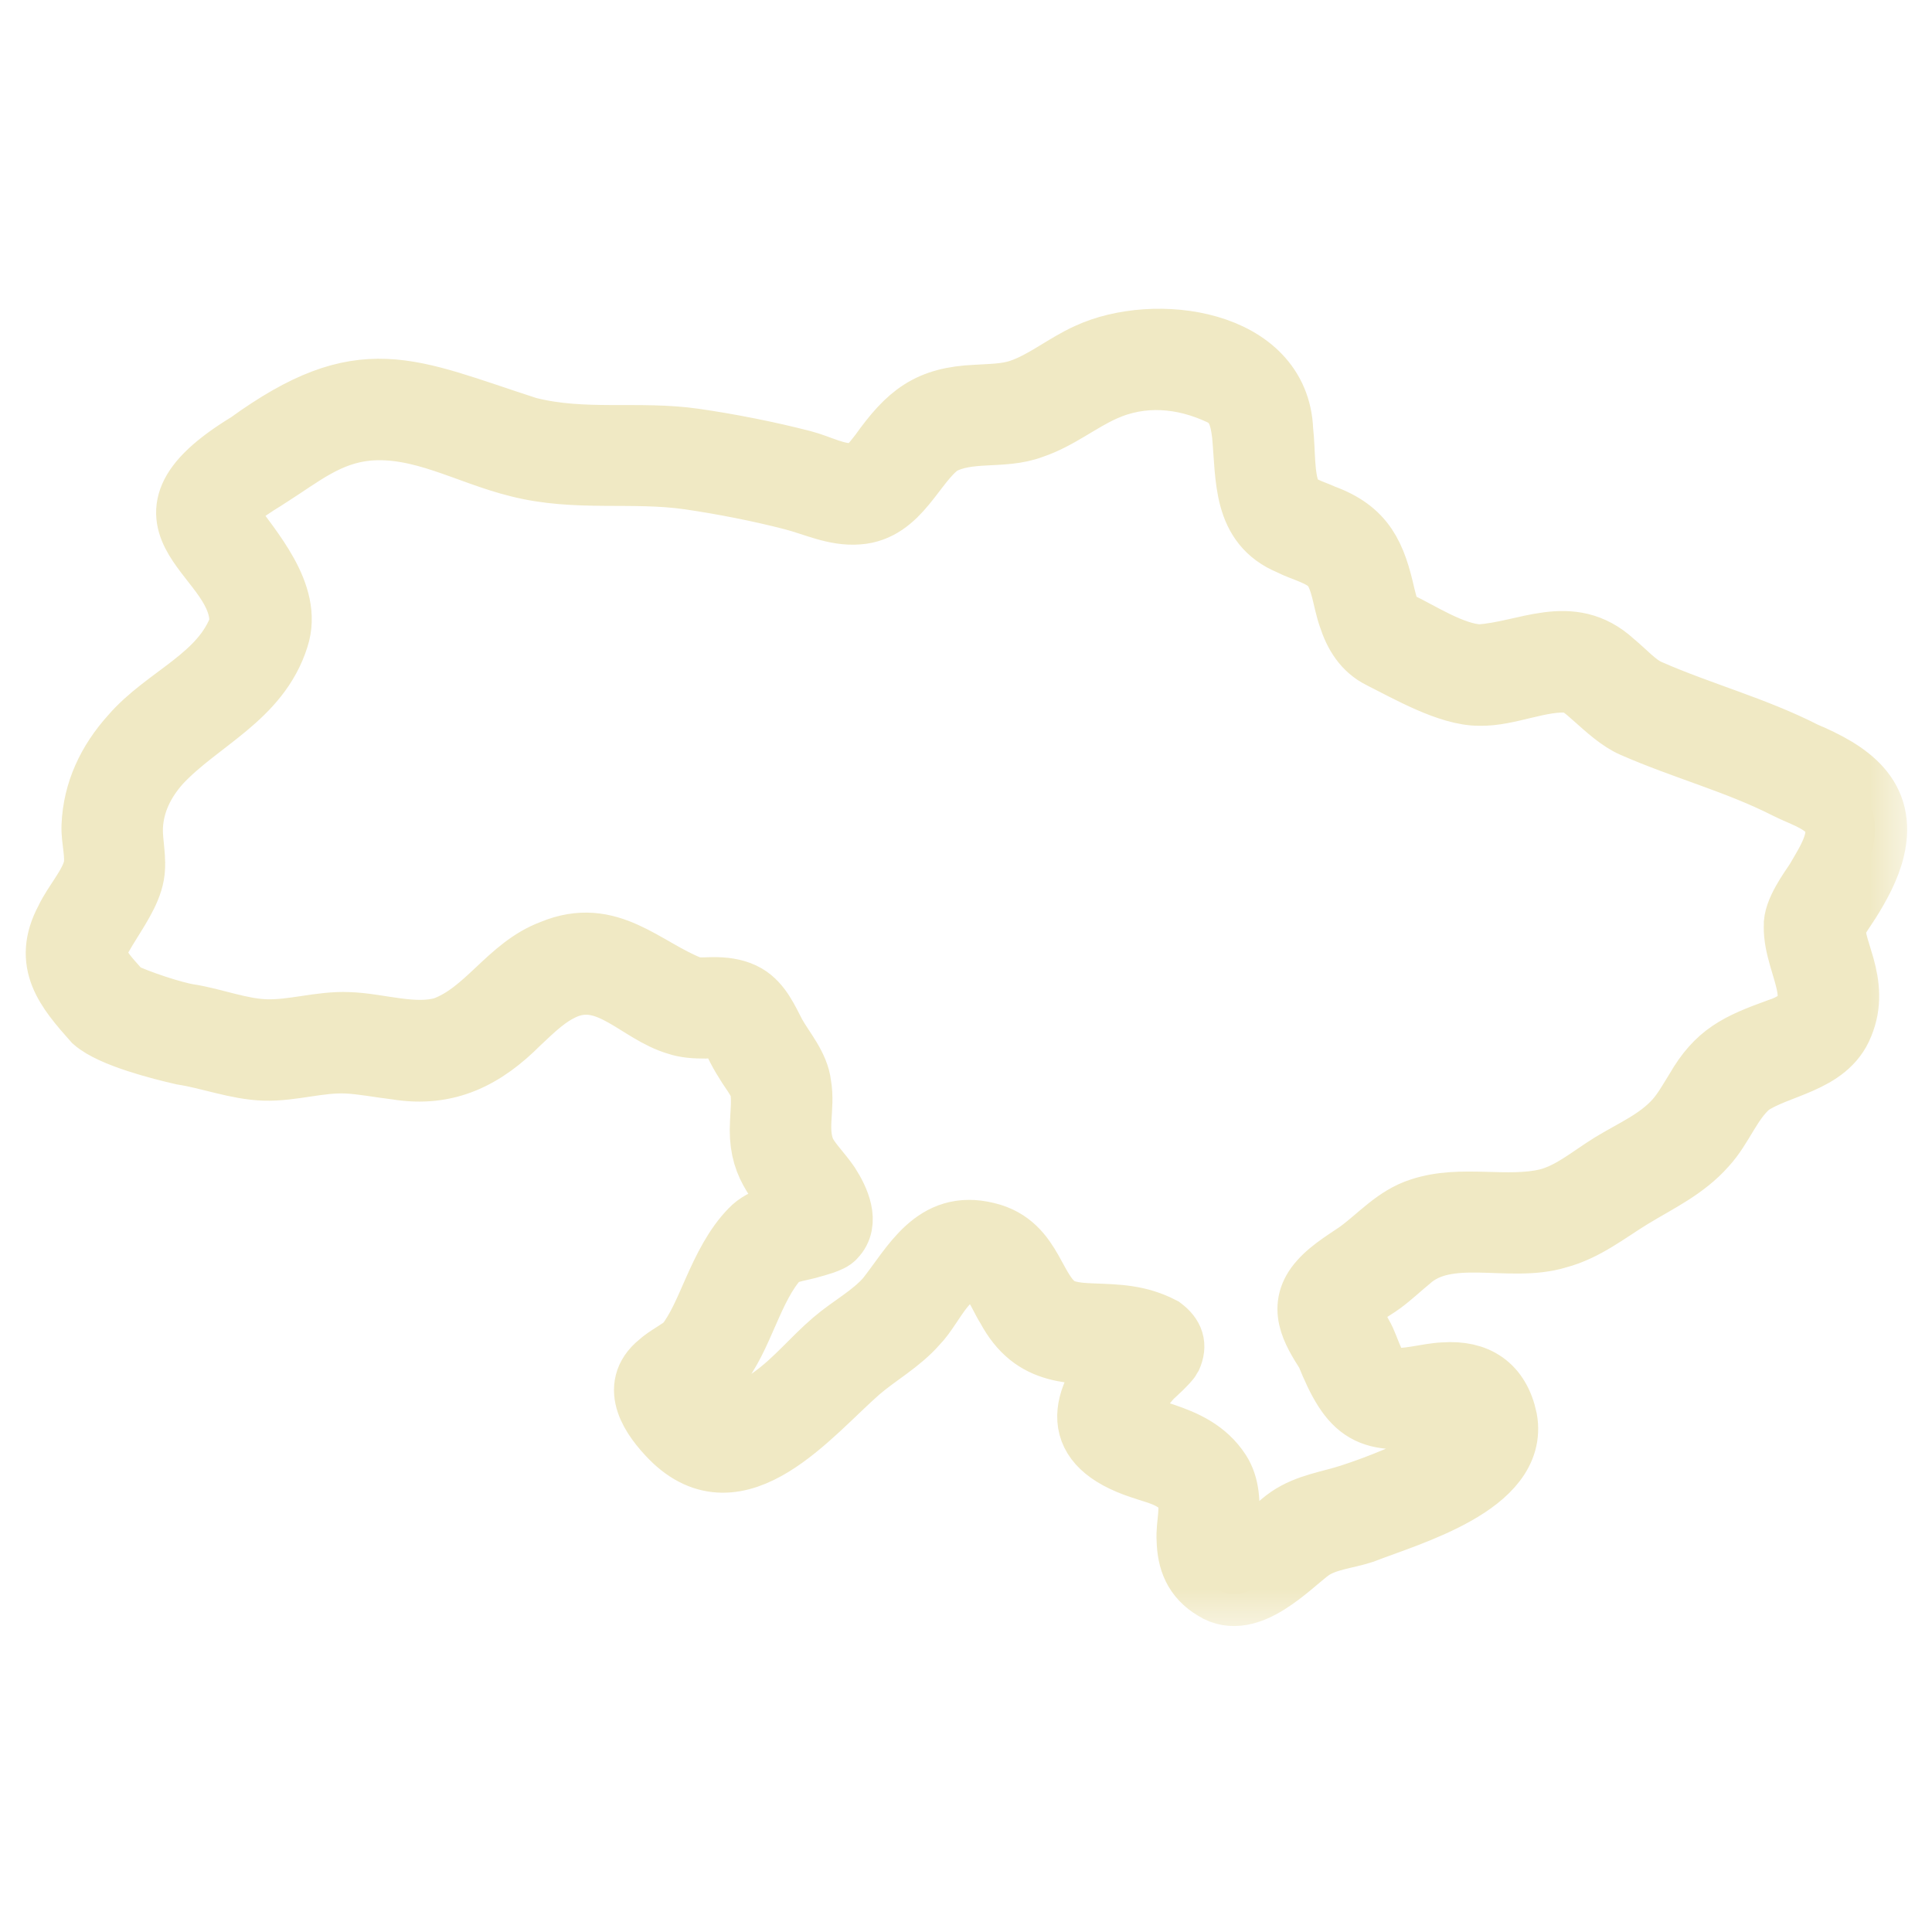<svg width="24" height="24" viewBox="0 0 24 24" fill="none" xmlns="http://www.w3.org/2000/svg">
<mask id="path-1-outside-1_13_148" maskUnits="userSpaceOnUse" x="-0.28" y="3.236" width="24" height="17" fill="black">
<rect fill="white" x="-0.28" y="3.236" width="24" height="17"/>
<path fill-rule="evenodd" clip-rule="evenodd" d="M9.942 15.034C9.751 15.082 9.478 15.138 9.337 15.29C9.14 15.492 9.007 15.764 8.883 16.044C8.778 16.28 8.681 16.522 8.531 16.711C8.443 16.789 8.282 16.868 8.195 16.95C7.842 17.236 8.121 17.615 8.346 17.846C9.168 18.68 10.06 17.547 10.664 17.019C10.898 16.818 11.171 16.671 11.376 16.436C11.593 16.219 11.768 15.688 12.152 15.782C12.361 15.843 12.417 16.069 12.524 16.235C12.85 16.848 13.321 16.778 13.92 16.825C13.424 17.412 13.302 17.929 14.176 18.22C14.384 18.292 14.618 18.332 14.754 18.54C14.835 18.712 14.753 18.947 14.768 19.132C14.774 19.374 14.847 19.587 15.093 19.731C15.506 19.993 16.015 19.432 16.276 19.241C16.472 19.108 16.707 19.095 16.928 19.023C17.497 18.801 18.841 18.429 18.697 17.634C18.61 17.218 18.336 17.047 17.94 17.075C17.727 17.083 17.472 17.172 17.259 17.136C17.053 17.087 17.002 16.752 16.904 16.592C16.86 16.496 16.755 16.383 16.729 16.271C16.814 16.131 17.061 16.003 17.157 15.93C17.276 15.843 17.384 15.739 17.498 15.646C17.979 15.212 18.753 15.543 19.347 15.359C19.689 15.269 19.965 15.045 20.261 14.864C20.585 14.666 20.919 14.514 21.176 14.223C21.387 13.995 21.488 13.673 21.729 13.47C22.075 13.228 22.689 13.196 22.874 12.724C22.979 12.472 22.951 12.24 22.887 12.008C22.842 11.846 22.775 11.686 22.771 11.512C22.796 11.429 22.926 11.25 22.963 11.19C23.082 11 23.208 10.773 23.261 10.546C23.416 9.895 22.955 9.594 22.411 9.364C21.785 9.045 21.122 8.872 20.476 8.588C20.319 8.519 20.18 8.358 20.03 8.235C19.508 7.757 18.967 8.121 18.377 8.156C18.042 8.142 17.636 7.872 17.363 7.743C17.243 7.683 17.218 7.545 17.182 7.409C17.07 6.906 16.941 6.602 16.436 6.417C16.279 6.344 16.086 6.308 16.01 6.136C15.92 5.911 15.944 5.617 15.913 5.347C15.872 4.232 14.343 4.031 13.521 4.413C13.229 4.544 12.98 4.758 12.674 4.862C12.497 4.921 12.311 4.919 12.127 4.931C11.542 4.956 11.292 5.157 10.946 5.642C10.849 5.765 10.759 5.893 10.62 5.904C10.391 5.923 10.187 5.799 9.97 5.743C9.546 5.633 9.065 5.538 8.63 5.475C7.934 5.374 7.256 5.509 6.552 5.329C5.054 4.845 4.506 4.494 3.09 5.518C1.424 6.532 3.06 6.878 3 7.771C2.767 8.428 2.066 8.656 1.639 9.154C1.358 9.467 1.181 9.836 1.164 10.259C1.157 10.432 1.218 10.611 1.187 10.783C1.134 11.01 0.934 11.219 0.835 11.431C0.553 11.956 0.835 12.287 1.178 12.673C1.394 12.863 2.004 13.017 2.272 13.078C2.609 13.13 2.945 13.262 3.286 13.273C3.628 13.283 3.963 13.169 4.306 13.184C4.503 13.193 4.717 13.236 4.93 13.261C5.555 13.363 6.014 13.123 6.437 12.697C6.62 12.526 6.797 12.347 7.035 12.252C7.57 12.048 7.941 12.57 8.418 12.708C8.52 12.743 8.638 12.75 8.758 12.75C8.922 12.741 9.057 12.724 9.12 12.895C9.193 13.06 9.278 13.196 9.383 13.349C9.422 13.411 9.461 13.473 9.471 13.541C9.49 13.681 9.473 13.813 9.468 13.944C9.439 14.46 9.647 14.631 9.942 15.034ZM13.992 17.602C14.014 17.423 14.221 17.177 14.295 17.096C14.317 17.076 14.502 16.909 14.53 16.854C14.594 16.712 14.559 16.607 14.429 16.508C14.139 16.358 13.883 16.355 13.582 16.343C13.447 16.338 13.313 16.331 13.186 16.282C12.812 16.103 12.845 15.473 12.258 15.334C11.612 15.172 11.349 15.73 11.029 16.133C10.839 16.351 10.581 16.483 10.364 16.669C10.094 16.9 9.895 17.156 9.602 17.367C9.164 17.69 8.851 17.883 8.502 17.297C8.621 17.198 8.825 17.086 8.892 16.997C9.215 16.608 9.321 15.986 9.666 15.613C9.771 15.527 9.967 15.512 10.084 15.473C10.114 15.464 10.32 15.414 10.358 15.359C10.53 15.186 10.404 14.908 10.283 14.721C10.182 14.572 10.036 14.433 9.978 14.3C9.867 14.019 9.977 13.767 9.927 13.479C9.902 13.248 9.721 13.047 9.613 12.854C9.524 12.684 9.437 12.478 9.262 12.376C9.159 12.316 9.035 12.293 8.903 12.29C8.789 12.287 8.667 12.307 8.569 12.273C7.986 12.041 7.563 11.534 6.865 11.824C6.327 12.022 6.055 12.585 5.519 12.781C5.144 12.893 4.701 12.734 4.326 12.724C3.982 12.709 3.645 12.824 3.301 12.813C2.979 12.803 2.662 12.673 2.344 12.623C2.152 12.593 1.713 12.449 1.505 12.347C1.396 12.219 1.261 12.093 1.197 11.939C1.139 11.799 1.225 11.669 1.305 11.534C1.441 11.309 1.602 11.084 1.641 10.864C1.675 10.672 1.617 10.471 1.624 10.278C1.637 9.965 1.773 9.694 1.981 9.463C2.474 8.938 3.204 8.66 3.438 7.915C3.61 7.386 3.103 6.836 2.839 6.458C2.665 6.285 3.229 5.982 3.337 5.907C3.744 5.648 4.069 5.37 4.57 5.323C5.239 5.267 5.809 5.621 6.438 5.776C7.158 5.96 7.851 5.828 8.564 5.931C8.983 5.992 9.447 6.083 9.855 6.189C10.12 6.258 10.376 6.386 10.657 6.364C11.168 6.329 11.338 5.751 11.675 5.509C12.03 5.312 12.448 5.439 12.821 5.298C13.141 5.191 13.404 4.971 13.71 4.834C14.184 4.621 14.696 4.662 15.167 4.883C15.386 4.986 15.431 5.188 15.456 5.399C15.506 5.945 15.459 6.508 16.027 6.744C16.203 6.835 16.428 6.874 16.564 7.03C16.69 7.206 16.704 7.458 16.775 7.658C16.845 7.875 16.956 8.055 17.158 8.155C17.492 8.322 18.003 8.618 18.378 8.616C18.733 8.626 19.145 8.419 19.501 8.456C19.616 8.474 19.713 8.567 19.814 8.656C19.97 8.794 20.126 8.938 20.29 9.01C20.928 9.29 21.583 9.46 22.203 9.775C22.381 9.865 22.593 9.925 22.733 10.074C22.967 10.341 22.713 10.701 22.573 10.946C22.492 11.068 22.299 11.331 22.31 11.508C22.3 12.019 22.828 12.568 22.087 12.805C21.598 12.983 21.339 13.1 21.083 13.545C21.003 13.673 20.93 13.806 20.831 13.919C20.605 14.173 20.305 14.297 20.02 14.471C19.762 14.63 19.527 14.836 19.23 14.914C18.718 15.038 18.154 14.864 17.65 15.032C17.343 15.129 17.137 15.375 16.885 15.559C16.782 15.634 16.546 15.77 16.412 15.924C16.135 16.23 16.314 16.521 16.495 16.805C16.796 17.548 17.007 17.703 17.839 17.549C17.961 17.532 18.077 17.505 18.162 17.56C18.206 17.589 18.228 17.645 18.245 17.729C18.261 17.801 18.216 17.86 18.167 17.913C18.085 18.003 17.972 18.073 17.88 18.123C17.549 18.301 17.143 18.469 16.785 18.585C16.523 18.671 16.25 18.703 16.017 18.861C15.909 18.934 15.745 19.098 15.572 19.223C15.518 19.261 15.464 19.296 15.41 19.318C15.38 19.331 15.352 19.349 15.326 19.334C15.176 19.235 15.239 19.046 15.24 18.894C15.256 18.673 15.249 18.458 15.139 18.289C14.97 18.03 14.717 17.917 14.454 17.828C14.285 17.77 14.108 17.732 13.992 17.602V17.602Z"/>
</mask>
<path fill-rule="evenodd" clip-rule="evenodd" d="M9.942 15.034C9.751 15.082 9.478 15.138 9.337 15.29C9.14 15.492 9.007 15.764 8.883 16.044C8.778 16.28 8.681 16.522 8.531 16.711C8.443 16.789 8.282 16.868 8.195 16.95C7.842 17.236 8.121 17.615 8.346 17.846C9.168 18.68 10.06 17.547 10.664 17.019C10.898 16.818 11.171 16.671 11.376 16.436C11.593 16.219 11.768 15.688 12.152 15.782C12.361 15.843 12.417 16.069 12.524 16.235C12.85 16.848 13.321 16.778 13.92 16.825C13.424 17.412 13.302 17.929 14.176 18.22C14.384 18.292 14.618 18.332 14.754 18.54C14.835 18.712 14.753 18.947 14.768 19.132C14.774 19.374 14.847 19.587 15.093 19.731C15.506 19.993 16.015 19.432 16.276 19.241C16.472 19.108 16.707 19.095 16.928 19.023C17.497 18.801 18.841 18.429 18.697 17.634C18.61 17.218 18.336 17.047 17.94 17.075C17.727 17.083 17.472 17.172 17.259 17.136C17.053 17.087 17.002 16.752 16.904 16.592C16.86 16.496 16.755 16.383 16.729 16.271C16.814 16.131 17.061 16.003 17.157 15.93C17.276 15.843 17.384 15.739 17.498 15.646C17.979 15.212 18.753 15.543 19.347 15.359C19.689 15.269 19.965 15.045 20.261 14.864C20.585 14.666 20.919 14.514 21.176 14.223C21.387 13.995 21.488 13.673 21.729 13.47C22.075 13.228 22.689 13.196 22.874 12.724C22.979 12.472 22.951 12.24 22.887 12.008C22.842 11.846 22.775 11.686 22.771 11.512C22.796 11.429 22.926 11.25 22.963 11.19C23.082 11 23.208 10.773 23.261 10.546C23.416 9.895 22.955 9.594 22.411 9.364C21.785 9.045 21.122 8.872 20.476 8.588C20.319 8.519 20.18 8.358 20.03 8.235C19.508 7.757 18.967 8.121 18.377 8.156C18.042 8.142 17.636 7.872 17.363 7.743C17.243 7.683 17.218 7.545 17.182 7.409C17.07 6.906 16.941 6.602 16.436 6.417C16.279 6.344 16.086 6.308 16.01 6.136C15.92 5.911 15.944 5.617 15.913 5.347C15.872 4.232 14.343 4.031 13.521 4.413C13.229 4.544 12.98 4.758 12.674 4.862C12.497 4.921 12.311 4.919 12.127 4.931C11.542 4.956 11.292 5.157 10.946 5.642C10.849 5.765 10.759 5.893 10.62 5.904C10.391 5.923 10.187 5.799 9.97 5.743C9.546 5.633 9.065 5.538 8.63 5.475C7.934 5.374 7.256 5.509 6.552 5.329C5.054 4.845 4.506 4.494 3.09 5.518C1.424 6.532 3.06 6.878 3 7.771C2.767 8.428 2.066 8.656 1.639 9.154C1.358 9.467 1.181 9.836 1.164 10.259C1.157 10.432 1.218 10.611 1.187 10.783C1.134 11.01 0.934 11.219 0.835 11.431C0.553 11.956 0.835 12.287 1.178 12.673C1.394 12.863 2.004 13.017 2.272 13.078C2.609 13.13 2.945 13.262 3.286 13.273C3.628 13.283 3.963 13.169 4.306 13.184C4.503 13.193 4.717 13.236 4.93 13.261C5.555 13.363 6.014 13.123 6.437 12.697C6.62 12.526 6.797 12.347 7.035 12.252C7.57 12.048 7.941 12.57 8.418 12.708C8.52 12.743 8.638 12.75 8.758 12.75C8.922 12.741 9.057 12.724 9.12 12.895C9.193 13.06 9.278 13.196 9.383 13.349C9.422 13.411 9.461 13.473 9.471 13.541C9.49 13.681 9.473 13.813 9.468 13.944C9.439 14.46 9.647 14.631 9.942 15.034ZM13.992 17.602C14.014 17.423 14.221 17.177 14.295 17.096C14.317 17.076 14.502 16.909 14.53 16.854C14.594 16.712 14.559 16.607 14.429 16.508C14.139 16.358 13.883 16.355 13.582 16.343C13.447 16.338 13.313 16.331 13.186 16.282C12.812 16.103 12.845 15.473 12.258 15.334C11.612 15.172 11.349 15.73 11.029 16.133C10.839 16.351 10.581 16.483 10.364 16.669C10.094 16.9 9.895 17.156 9.602 17.367C9.164 17.69 8.851 17.883 8.502 17.297C8.621 17.198 8.825 17.086 8.892 16.997C9.215 16.608 9.321 15.986 9.666 15.613C9.771 15.527 9.967 15.512 10.084 15.473C10.114 15.464 10.32 15.414 10.358 15.359C10.53 15.186 10.404 14.908 10.283 14.721C10.182 14.572 10.036 14.433 9.978 14.3C9.867 14.019 9.977 13.767 9.927 13.479C9.902 13.248 9.721 13.047 9.613 12.854C9.524 12.684 9.437 12.478 9.262 12.376C9.159 12.316 9.035 12.293 8.903 12.29C8.789 12.287 8.667 12.307 8.569 12.273C7.986 12.041 7.563 11.534 6.865 11.824C6.327 12.022 6.055 12.585 5.519 12.781C5.144 12.893 4.701 12.734 4.326 12.724C3.982 12.709 3.645 12.824 3.301 12.813C2.979 12.803 2.662 12.673 2.344 12.623C2.152 12.593 1.713 12.449 1.505 12.347C1.396 12.219 1.261 12.093 1.197 11.939C1.139 11.799 1.225 11.669 1.305 11.534C1.441 11.309 1.602 11.084 1.641 10.864C1.675 10.672 1.617 10.471 1.624 10.278C1.637 9.965 1.773 9.694 1.981 9.463C2.474 8.938 3.204 8.66 3.438 7.915C3.61 7.386 3.103 6.836 2.839 6.458C2.665 6.285 3.229 5.982 3.337 5.907C3.744 5.648 4.069 5.37 4.57 5.323C5.239 5.267 5.809 5.621 6.438 5.776C7.158 5.96 7.851 5.828 8.564 5.931C8.983 5.992 9.447 6.083 9.855 6.189C10.12 6.258 10.376 6.386 10.657 6.364C11.168 6.329 11.338 5.751 11.675 5.509C12.03 5.312 12.448 5.439 12.821 5.298C13.141 5.191 13.404 4.971 13.71 4.834C14.184 4.621 14.696 4.662 15.167 4.883C15.386 4.986 15.431 5.188 15.456 5.399C15.506 5.945 15.459 6.508 16.027 6.744C16.203 6.835 16.428 6.874 16.564 7.03C16.69 7.206 16.704 7.458 16.775 7.658C16.845 7.875 16.956 8.055 17.158 8.155C17.492 8.322 18.003 8.618 18.378 8.616C18.733 8.626 19.145 8.419 19.501 8.456C19.616 8.474 19.713 8.567 19.814 8.656C19.97 8.794 20.126 8.938 20.29 9.01C20.928 9.29 21.583 9.46 22.203 9.775C22.381 9.865 22.593 9.925 22.733 10.074C22.967 10.341 22.713 10.701 22.573 10.946C22.492 11.068 22.299 11.331 22.31 11.508C22.3 12.019 22.828 12.568 22.087 12.805C21.598 12.983 21.339 13.1 21.083 13.545C21.003 13.673 20.93 13.806 20.831 13.919C20.605 14.173 20.305 14.297 20.02 14.471C19.762 14.63 19.527 14.836 19.23 14.914C18.718 15.038 18.154 14.864 17.65 15.032C17.343 15.129 17.137 15.375 16.885 15.559C16.782 15.634 16.546 15.77 16.412 15.924C16.135 16.23 16.314 16.521 16.495 16.805C16.796 17.548 17.007 17.703 17.839 17.549C17.961 17.532 18.077 17.505 18.162 17.56C18.206 17.589 18.228 17.645 18.245 17.729C18.261 17.801 18.216 17.86 18.167 17.913C18.085 18.003 17.972 18.073 17.88 18.123C17.549 18.301 17.143 18.469 16.785 18.585C16.523 18.671 16.25 18.703 16.017 18.861C15.909 18.934 15.745 19.098 15.572 19.223C15.518 19.261 15.464 19.296 15.41 19.318C15.38 19.331 15.352 19.349 15.326 19.334C15.176 19.235 15.239 19.046 15.24 18.894C15.256 18.673 15.249 18.458 15.139 18.289C14.97 18.03 14.717 17.917 14.454 17.828C14.285 17.77 14.108 17.732 13.992 17.602V17.602Z" fill="#F0E9C4"/>
<path fill-rule="evenodd" clip-rule="evenodd" d="M9.942 15.034C9.751 15.082 9.478 15.138 9.337 15.29C9.14 15.492 9.007 15.764 8.883 16.044C8.778 16.28 8.681 16.522 8.531 16.711C8.443 16.789 8.282 16.868 8.195 16.95C7.842 17.236 8.121 17.615 8.346 17.846C9.168 18.68 10.06 17.547 10.664 17.019C10.898 16.818 11.171 16.671 11.376 16.436C11.593 16.219 11.768 15.688 12.152 15.782C12.361 15.843 12.417 16.069 12.524 16.235C12.85 16.848 13.321 16.778 13.92 16.825C13.424 17.412 13.302 17.929 14.176 18.22C14.384 18.292 14.618 18.332 14.754 18.54C14.835 18.712 14.753 18.947 14.768 19.132C14.774 19.374 14.847 19.587 15.093 19.731C15.506 19.993 16.015 19.432 16.276 19.241C16.472 19.108 16.707 19.095 16.928 19.023C17.497 18.801 18.841 18.429 18.697 17.634C18.61 17.218 18.336 17.047 17.94 17.075C17.727 17.083 17.472 17.172 17.259 17.136C17.053 17.087 17.002 16.752 16.904 16.592C16.86 16.496 16.755 16.383 16.729 16.271C16.814 16.131 17.061 16.003 17.157 15.93C17.276 15.843 17.384 15.739 17.498 15.646C17.979 15.212 18.753 15.543 19.347 15.359C19.689 15.269 19.965 15.045 20.261 14.864C20.585 14.666 20.919 14.514 21.176 14.223C21.387 13.995 21.488 13.673 21.729 13.47C22.075 13.228 22.689 13.196 22.874 12.724C22.979 12.472 22.951 12.24 22.887 12.008C22.842 11.846 22.775 11.686 22.771 11.512C22.796 11.429 22.926 11.25 22.963 11.19C23.082 11 23.208 10.773 23.261 10.546C23.416 9.895 22.955 9.594 22.411 9.364C21.785 9.045 21.122 8.872 20.476 8.588C20.319 8.519 20.18 8.358 20.03 8.235C19.508 7.757 18.967 8.121 18.377 8.156C18.042 8.142 17.636 7.872 17.363 7.743C17.243 7.683 17.218 7.545 17.182 7.409C17.07 6.906 16.941 6.602 16.436 6.417C16.279 6.344 16.086 6.308 16.01 6.136C15.92 5.911 15.944 5.617 15.913 5.347C15.872 4.232 14.343 4.031 13.521 4.413C13.229 4.544 12.98 4.758 12.674 4.862C12.497 4.921 12.311 4.919 12.127 4.931C11.542 4.956 11.292 5.157 10.946 5.642C10.849 5.765 10.759 5.893 10.62 5.904C10.391 5.923 10.187 5.799 9.97 5.743C9.546 5.633 9.065 5.538 8.63 5.475C7.934 5.374 7.256 5.509 6.552 5.329C5.054 4.845 4.506 4.494 3.09 5.518C1.424 6.532 3.06 6.878 3 7.771C2.767 8.428 2.066 8.656 1.639 9.154C1.358 9.467 1.181 9.836 1.164 10.259C1.157 10.432 1.218 10.611 1.187 10.783C1.134 11.01 0.934 11.219 0.835 11.431C0.553 11.956 0.835 12.287 1.178 12.673C1.394 12.863 2.004 13.017 2.272 13.078C2.609 13.13 2.945 13.262 3.286 13.273C3.628 13.283 3.963 13.169 4.306 13.184C4.503 13.193 4.717 13.236 4.93 13.261C5.555 13.363 6.014 13.123 6.437 12.697C6.62 12.526 6.797 12.347 7.035 12.252C7.57 12.048 7.941 12.57 8.418 12.708C8.52 12.743 8.638 12.75 8.758 12.75C8.922 12.741 9.057 12.724 9.12 12.895C9.193 13.06 9.278 13.196 9.383 13.349C9.422 13.411 9.461 13.473 9.471 13.541C9.49 13.681 9.473 13.813 9.468 13.944C9.439 14.46 9.647 14.631 9.942 15.034ZM13.992 17.602C14.014 17.423 14.221 17.177 14.295 17.096C14.317 17.076 14.502 16.909 14.53 16.854C14.594 16.712 14.559 16.607 14.429 16.508C14.139 16.358 13.883 16.355 13.582 16.343C13.447 16.338 13.313 16.331 13.186 16.282C12.812 16.103 12.845 15.473 12.258 15.334C11.612 15.172 11.349 15.73 11.029 16.133C10.839 16.351 10.581 16.483 10.364 16.669C10.094 16.9 9.895 17.156 9.602 17.367C9.164 17.69 8.851 17.883 8.502 17.297C8.621 17.198 8.825 17.086 8.892 16.997C9.215 16.608 9.321 15.986 9.666 15.613C9.771 15.527 9.967 15.512 10.084 15.473C10.114 15.464 10.32 15.414 10.358 15.359C10.53 15.186 10.404 14.908 10.283 14.721C10.182 14.572 10.036 14.433 9.978 14.3C9.867 14.019 9.977 13.767 9.927 13.479C9.902 13.248 9.721 13.047 9.613 12.854C9.524 12.684 9.437 12.478 9.262 12.376C9.159 12.316 9.035 12.293 8.903 12.29C8.789 12.287 8.667 12.307 8.569 12.273C7.986 12.041 7.563 11.534 6.865 11.824C6.327 12.022 6.055 12.585 5.519 12.781C5.144 12.893 4.701 12.734 4.326 12.724C3.982 12.709 3.645 12.824 3.301 12.813C2.979 12.803 2.662 12.673 2.344 12.623C2.152 12.593 1.713 12.449 1.505 12.347C1.396 12.219 1.261 12.093 1.197 11.939C1.139 11.799 1.225 11.669 1.305 11.534C1.441 11.309 1.602 11.084 1.641 10.864C1.675 10.672 1.617 10.471 1.624 10.278C1.637 9.965 1.773 9.694 1.981 9.463C2.474 8.938 3.204 8.66 3.438 7.915C3.61 7.386 3.103 6.836 2.839 6.458C2.665 6.285 3.229 5.982 3.337 5.907C3.744 5.648 4.069 5.37 4.57 5.323C5.239 5.267 5.809 5.621 6.438 5.776C7.158 5.96 7.851 5.828 8.564 5.931C8.983 5.992 9.447 6.083 9.855 6.189C10.12 6.258 10.376 6.386 10.657 6.364C11.168 6.329 11.338 5.751 11.675 5.509C12.03 5.312 12.448 5.439 12.821 5.298C13.141 5.191 13.404 4.971 13.71 4.834C14.184 4.621 14.696 4.662 15.167 4.883C15.386 4.986 15.431 5.188 15.456 5.399C15.506 5.945 15.459 6.508 16.027 6.744C16.203 6.835 16.428 6.874 16.564 7.03C16.69 7.206 16.704 7.458 16.775 7.658C16.845 7.875 16.956 8.055 17.158 8.155C17.492 8.322 18.003 8.618 18.378 8.616C18.733 8.626 19.145 8.419 19.501 8.456C19.616 8.474 19.713 8.567 19.814 8.656C19.97 8.794 20.126 8.938 20.29 9.01C20.928 9.29 21.583 9.46 22.203 9.775C22.381 9.865 22.593 9.925 22.733 10.074C22.967 10.341 22.713 10.701 22.573 10.946C22.492 11.068 22.299 11.331 22.31 11.508C22.3 12.019 22.828 12.568 22.087 12.805C21.598 12.983 21.339 13.1 21.083 13.545C21.003 13.673 20.93 13.806 20.831 13.919C20.605 14.173 20.305 14.297 20.02 14.471C19.762 14.63 19.527 14.836 19.23 14.914C18.718 15.038 18.154 14.864 17.65 15.032C17.343 15.129 17.137 15.375 16.885 15.559C16.782 15.634 16.546 15.77 16.412 15.924C16.135 16.23 16.314 16.521 16.495 16.805C16.796 17.548 17.007 17.703 17.839 17.549C17.961 17.532 18.077 17.505 18.162 17.56C18.206 17.589 18.228 17.645 18.245 17.729C18.261 17.801 18.216 17.86 18.167 17.913C18.085 18.003 17.972 18.073 17.88 18.123C17.549 18.301 17.143 18.469 16.785 18.585C16.523 18.671 16.25 18.703 16.017 18.861C15.909 18.934 15.745 19.098 15.572 19.223C15.518 19.261 15.464 19.296 15.41 19.318C15.38 19.331 15.352 19.349 15.326 19.334C15.176 19.235 15.239 19.046 15.24 18.894C15.256 18.673 15.249 18.458 15.139 18.289C14.97 18.03 14.717 17.917 14.454 17.828C14.285 17.77 14.108 17.732 13.992 17.602V17.602Z" stroke="#F0E9C4" stroke-width="0.8" mask="url(#path-1-outside-1_13_148)"/>
</svg>
